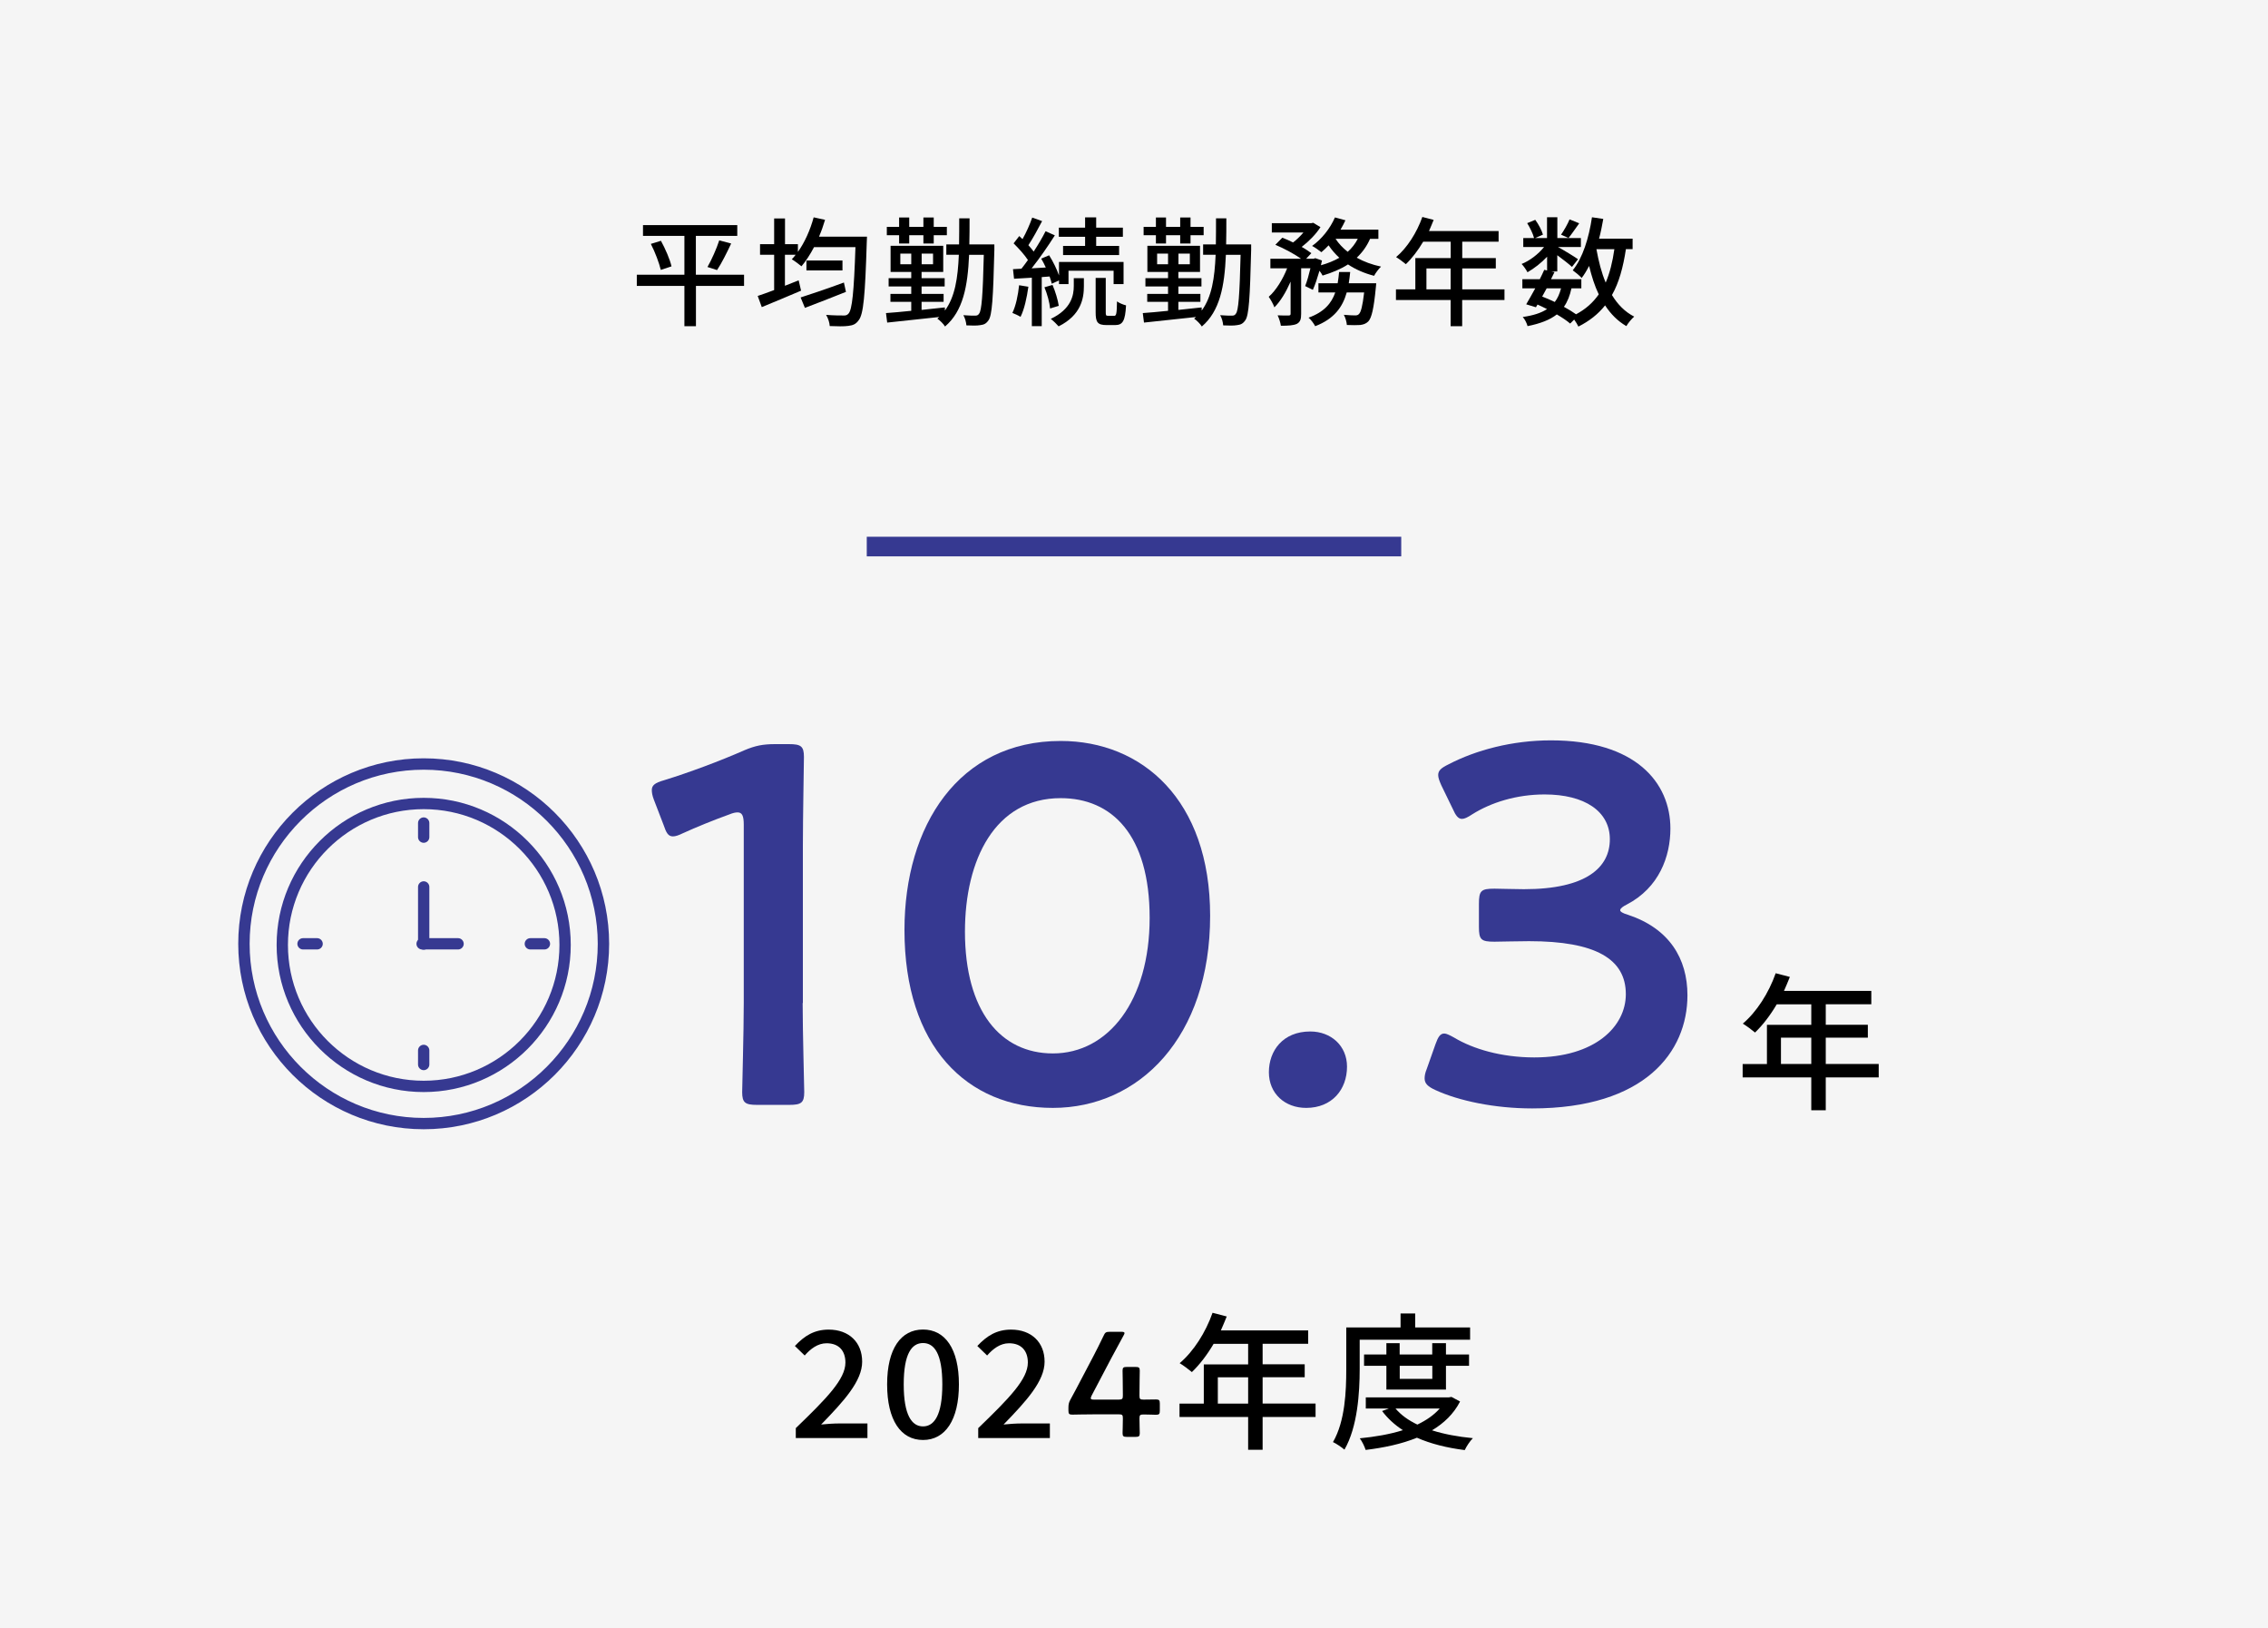 <?xml version="1.0" encoding="UTF-8"?>
<svg id="uuid-34ff2f95-bb5a-4159-a1d4-46fe087066b7" data-name="レイヤー 2" xmlns="http://www.w3.org/2000/svg" width="300.73" height="215.81" viewBox="0 0 300.73 215.81">
  <defs>
    <style>
      .uuid-52628b77-256c-4dba-aa46-2c54e58ac317 {
        fill: #f5f5f5;
      }

      .uuid-84c9611b-b691-4827-9e85-9994a2ac26f9 {
        fill: #363991;
      }
    </style>
  </defs>
  <g id="uuid-0f21bbe9-cc35-4bb9-bb5e-5ffcc3bf3366" data-name="レイヤー 1">
    <g>
      <rect class="uuid-52628b77-256c-4dba-aa46-2c54e58ac317" width="300.73" height="215.81"/>
      <g>
        <path d="M98.67,37.9h-6.39v5.34h-1.53v-5.34h-6.31v-1.48h6.31v-5.15h-5.49v-1.43h12.5v1.43h-5.49v5.15h6.39v1.48ZM87.64,31.92c.59,1.08,1.2,2.48,1.4,3.39l-1.42.47c-.21-.89-.75-2.35-1.32-3.45l1.34-.41ZM93.81,35.39c.54-.94,1.21-2.43,1.56-3.53l1.58.42c-.57,1.22-1.28,2.64-1.87,3.52l-1.28-.41Z"/>
        <path d="M114.96,31.37s-.02.53-.03.74c-.22,7.07-.43,9.56-1.08,10.35-.38.53-.76.66-1.37.74-.56.08-1.51.06-2.46.02-.02-.42-.21-1.05-.48-1.48,1,.08,1.9.08,2.3.08.32.02.49-.05.67-.25.48-.52.72-2.84.92-8.81h-5.49c-.51.97-1.08,1.85-1.67,2.54-.29-.25-.92-.72-1.28-.93.18-.19.35-.38.51-.6h-1.42v4.11c.61-.24,1.21-.47,1.82-.72l.32,1.37c-1.8.77-3.73,1.57-5.21,2.18l-.54-1.48c.61-.2,1.36-.47,2.18-.78v-4.68h-1.87v-1.4h1.87v-3.41h1.44v3.41h1.71v1.02c.91-1.27,1.64-2.92,2.09-4.58l1.51.33c-.22.75-.49,1.51-.8,2.23h6.36ZM112.17,38.69c-1.88.75-3.89,1.54-5.44,2.12l-.57-1.38c1.4-.44,3.65-1.21,5.74-1.98l.27,1.24ZM111.71,34.53v1.32h-4.78v-1.32h4.78Z"/>
        <path d="M131.85,33.1c-.16,6.48-.3,8.7-.78,9.36-.32.46-.61.58-1.1.64-.43.08-1.12.06-1.83.03-.02-.39-.17-.96-.4-1.35.67.06,1.29.06,1.56.06.24,0,.4-.05.53-.27.33-.41.49-2.37.62-7.79h-1.95c-.18,4.19-.8,7.46-3.19,9.5-.19-.33-.7-.83-1.02-1.04.1-.08.18-.16.25-.22-2.5.28-5.07.55-6.9.74l-.16-1.26c.92-.06,2.07-.17,3.35-.3v-1.19h-2.76v-1.05h2.76v-.99h-3v-1.1h3v-.82h-2.74v-3.47h6.98v3.47h-2.87v.82h3.06v1.1h-3.06v.99h2.92v1.05h-2.92v1.07c1.02-.11,2.06-.22,3.09-.33v.42c1.34-1.81,1.72-4.3,1.85-7.4h-1.66v-1.37h1.69c.02-1.08.02-2.25.02-3.46h1.37c0,1.21,0,2.36-.03,3.46h3.32v.67ZM119.22,31.18h-1.63v-1.11h1.63v-1.24h1.34v1.24h1.88v-1.24h1.37v1.24h1.74v1.11h-1.74v1.1h-1.37v-1.1h-1.88v1.1h-1.34v-1.1ZM120.83,35.03v-1.41h-1.45v1.41h1.45ZM123.72,33.62h-1.51v1.41h1.51v-1.41Z"/>
        <path d="M136.36,38.01c-.21,1.48-.54,3-1.04,3.99-.24-.16-.8-.41-1.08-.52.46-.94.75-2.34.89-3.67l1.23.2ZM138.13,36.71v6.52h-1.31v-6.42c-.86.05-1.66.11-2.36.14l-.14-1.27,1.12-.06c.27-.34.57-.74.86-1.15-.46-.71-1.23-1.55-1.9-2.21l.75-.97c.14.13.29.27.43.41.5-.88,1-2.01,1.29-2.86l1.31.47c-.56,1.07-1.24,2.32-1.82,3.19.27.3.51.58.7.85.61-.93,1.18-1.9,1.58-2.7l1.23.55c-.89,1.4-2.04,3.06-3.08,4.37l1.88-.11c-.18-.41-.4-.82-.61-1.18l1.05-.44c.53.83,1.02,1.85,1.31,2.67v-1.79h8.56v2.94h-1.32v-1.77h-5.98v1.77h-1.26v-.49l-.96.44c-.06-.28-.16-.6-.29-.96l-1.05.08ZM139.56,37.76c.38.88.72,2.04.83,2.78l-1.15.35c-.06-.75-.38-1.92-.75-2.81l1.07-.31ZM142.38,36.87h1.34v1.08c0,1.59-.37,3.83-3.35,5.31-.24-.28-.69-.72-1.04-.99,2.73-1.3,3.05-3.14,3.05-4.35v-1.05ZM143.88,31.39h-3.48v-1.21h3.48v-1.37h1.47v1.37h3.54v1.21h-3.54v1.21h3.04v1.21h-7.43v-1.21h2.92v-1.21ZM147.73,41.87c.29,0,.35-.25.38-1.92.29.22.83.44,1.2.53-.11,2.07-.45,2.61-1.44,2.61h-1.15c-1.2,0-1.44-.39-1.44-1.7v-4.55h1.34v4.55c0,.41.03.47.3.47h.8Z"/>
        <path d="M165.9,33.1c-.16,6.48-.3,8.7-.78,9.36-.32.46-.61.58-1.1.64-.43.08-1.12.06-1.83.03-.02-.39-.17-.96-.4-1.35.67.06,1.29.06,1.56.06.24,0,.4-.05.53-.27.33-.41.49-2.37.62-7.79h-1.95c-.18,4.19-.8,7.46-3.19,9.5-.19-.33-.7-.83-1.02-1.04.1-.08.18-.16.25-.22-2.5.28-5.07.55-6.9.74l-.16-1.26c.92-.06,2.07-.17,3.35-.3v-1.19h-2.76v-1.05h2.76v-.99h-3v-1.1h3v-.82h-2.74v-3.47h6.98v3.47h-2.87v.82h3.06v1.1h-3.06v.99h2.92v1.05h-2.92v1.07c1.02-.11,2.06-.22,3.09-.33v.42c1.34-1.81,1.72-4.3,1.85-7.4h-1.66v-1.37h1.69c.02-1.08.02-2.25.02-3.46h1.37c0,1.21,0,2.36-.03,3.46h3.32v.67ZM153.27,31.18h-1.63v-1.11h1.63v-1.24h1.34v1.24h1.88v-1.24h1.37v1.24h1.74v1.11h-1.74v1.1h-1.37v-1.1h-1.88v1.1h-1.34v-1.1ZM154.88,35.03v-1.41h-1.45v1.41h1.45ZM157.77,33.62h-1.51v1.41h1.51v-1.41Z"/>
        <path d="M181.67,31.65c-.43.99-1.04,1.82-1.77,2.51.94.53,2.04.93,3.22,1.18-.3.28-.73.85-.92,1.22-1.28-.33-2.44-.83-3.46-1.51-.97.63-2.12,1.1-3.37,1.48-.08-.17-.24-.41-.41-.64-.27.93-.57,1.85-.88,2.53l-1.02-.5c.25-.61.49-1.49.7-2.36h-1.23v6.03c0,.71-.11,1.1-.59,1.35-.46.2-1.12.24-2.1.24-.05-.39-.24-.99-.43-1.38.64.03,1.28.03,1.47.02s.25-.05.25-.24v-4.25c-.59,1.35-1.34,2.62-2.15,3.41-.14-.42-.49-1.02-.75-1.4.96-.83,1.87-2.32,2.44-3.77h-2.22v-1.27h4.07c-.88-.63-2.26-1.37-3.41-1.85l.92-.94c.45.17.96.39,1.43.63.49-.38.97-.85,1.37-1.32h-4.19v-1.24h5.25l.24-.05.96.58c-.59.93-1.55,1.9-2.49,2.62.51.28.94.58,1.28.83l-.69.74h.99l.22-.08.89.31c-.05.2-.1.41-.14.63.91-.25,1.72-.58,2.44-.99-.54-.5-1.02-1.05-1.42-1.65-.32.35-.64.64-.96.91-.29-.24-.86-.64-1.23-.83,1.26-.89,2.39-2.31,3.03-3.78l1.39.38c-.19.42-.42.83-.65,1.24h5.02v1.22h-1.1ZM182.48,37.54s-.02.38-.05.58c-.27,2.81-.56,4.02-1,4.49-.32.31-.64.41-1.07.47-.4.03-1.05.03-1.77,0-.03-.41-.19-.97-.4-1.35.62.06,1.21.08,1.48.08.24,0,.37-.03.51-.17.27-.24.49-1.04.7-2.87h-2.31c-.54,1.93-1.66,3.5-4.18,4.47-.17-.34-.57-.88-.88-1.13,2.07-.74,3.05-1.92,3.54-3.34h-2.23v-1.22h2.55c.08-.49.14-.97.19-1.49h1.47c-.05.52-.11,1-.19,1.49h3.64ZM177.09,31.65c.41.64.96,1.21,1.61,1.73.56-.49,1-1.07,1.34-1.73h-2.95Z"/>
        <path d="M199.48,39.77h-5.6v3.47h-1.53v-3.47h-7.25v-1.41h2.57v-4.15h4.69v-2.17h-3.65c-.69,1.16-1.48,2.2-2.3,2.98-.29-.25-.92-.72-1.29-.94,1.47-1.24,2.74-3.23,3.48-5.32l1.5.39c-.19.49-.42,1-.62,1.48h9.23v1.41h-4.82v2.17h4.45v1.37h-4.45v2.78h5.6v1.41ZM192.35,38.36v-2.78h-3.21v2.78h3.21Z"/>
        <path d="M215.59,33.03c-.37,2.43-.92,4.44-1.85,6.08.75,1.24,1.72,2.23,2.95,2.86-.33.28-.81.85-1.04,1.26-1.15-.67-2.07-1.6-2.82-2.75-.91,1.15-2.07,2.07-3.54,2.81-.11-.24-.33-.61-.56-.93l-.53.53c-.45-.39-1.07-.8-1.77-1.21-.92.72-2.18,1.21-3.88,1.55-.1-.39-.37-.93-.64-1.21,1.39-.2,2.44-.53,3.22-1.05-.41-.2-.83-.41-1.26-.6l-.21.36-1.29-.39c.35-.58.76-1.33,1.2-2.12h-1.71v-1.21h2.31c.22-.42.41-.85.59-1.24l.38.08v-1.82c-.77.82-1.71,1.55-2.6,2.06-.17-.33-.51-.82-.78-1.1,1.07-.42,2.22-1.3,2.98-2.25h-2.76v-1.18h1.43c-.13-.55-.53-1.37-.91-1.98l1.07-.44c.45.6.86,1.41,1.02,1.96l-1.05.46h1.59v-2.76h1.37v2.76h3.12v1.18h-3.04c.72.39,2.26,1.33,2.66,1.62l-.8,1.02c-.38-.36-1.23-1.02-1.95-1.55v2.15h-.8l.43.09c-.14.3-.3.61-.46.94h4.02v1.21h-1.31c-.21.97-.53,1.79-1,2.45.61.33,1.16.67,1.61.99,1.28-.68,2.25-1.55,3.01-2.64-.54-1.11-.94-2.39-1.28-3.77-.3.58-.62,1.13-.99,1.6-.22-.27-.85-.79-1.18-1.02,1.32-1.63,2.14-4.27,2.55-7.03l1.5.22c-.16.89-.33,1.77-.56,2.62h4.45v1.38h-.94ZM205.08,38.23c-.21.36-.4.74-.59,1.08.56.22,1.13.46,1.67.72.38-.49.64-1.08.83-1.81h-1.91ZM209.4,29.6c-.51.71-1.02,1.46-1.42,1.95l-.99-.44c.38-.55.88-1.41,1.13-2.03l1.28.52ZM211.68,33.03c.29,1.6.67,3.11,1.23,4.43.54-1.26.91-2.73,1.15-4.43h-2.38Z"/>
      </g>
      <rect class="uuid-84c9611b-b691-4827-9e85-9994a2ac26f9" x="114.93" y="71.15" width="70.87" height="2.6"/>
      <g>
        <path d="M249.11,142.82h-7.02v4.35h-1.92v-4.35h-9.1v-1.77h3.22v-5.2h5.88v-2.72h-4.58c-.86,1.46-1.86,2.76-2.88,3.74-.36-.31-1.16-.91-1.62-1.18,1.84-1.56,3.44-4.06,4.36-6.68l1.88.49c-.24.61-.52,1.26-.78,1.85h11.58v1.77h-6.04v2.72h5.58v1.71h-5.58v3.49h7.02v1.77ZM240.17,141.04v-3.49h-4.02v3.49h4.02Z"/>
        <g>
          <path class="uuid-84c9611b-b691-4827-9e85-9994a2ac26f9" d="M106.43,132.95c0,3.92.21,11.01.21,11.82,0,1.42-.41,1.69-1.99,1.69h-4.25c-1.58,0-1.99-.27-1.99-1.69,0-.81.21-7.9.21-11.82v-23.64c0-1.15-.21-1.62-.82-1.62-.27,0-.62.07-1.1.27-2.06.74-4.39,1.69-6.17,2.5-.55.27-.96.41-1.3.41-.62,0-.89-.47-1.23-1.49l-1.3-3.38c-.21-.54-.27-.95-.27-1.28,0-.61.41-.95,1.58-1.28,3.29-1.01,7.48-2.57,10.7-3.99,1.44-.61,2.47-.81,4.05-.81h1.85c1.58,0,1.99.27,1.99,1.69,0,1.01-.14,7.9-.14,11.82v20.81Z"/>
          <path class="uuid-84c9611b-b691-4827-9e85-9994a2ac26f9" d="M160.46,121.39c0,16.08-9.4,25.47-20.85,25.47s-19.68-8.17-19.68-23.58c0-13.85,7.2-25.06,20.71-25.06,10.77,0,19.82,7.77,19.82,23.17ZM127.95,123.49c0,10.54,4.73,16.15,11.66,16.15,7.34,0,12.83-6.96,12.83-17.97s-5.01-15.87-11.8-15.87c-8.71,0-12.69,8.17-12.69,17.7Z"/>
          <path class="uuid-84c9611b-b691-4827-9e85-9994a2ac26f9" d="M178.61,141.39c0,3.04-1.99,5.47-5.42,5.47-2.81,0-4.94-1.89-4.94-4.73s1.85-5.4,5.49-5.4c2.74,0,4.87,1.89,4.87,4.66Z"/>
          <path class="uuid-84c9611b-b691-4827-9e85-9994a2ac26f9" d="M214.83,120.65c0,.2.34.41,1.03.61,5.49,1.82,7.89,5.81,7.89,10.67,0,7.5-5.62,15-20.58,15-5.01,0-9.74-1.01-12.83-2.43-1.03-.47-1.44-.88-1.44-1.55,0-.34.07-.74.27-1.22l1.17-3.31c.34-.95.62-1.42,1.17-1.42.27,0,.69.2,1.3.54,2.47,1.49,6.24,2.63,10.63,2.63,8.09,0,12.14-4.12,12.14-8.38,0-4.66-3.98-7.03-12.83-7.03-1.51,0-3.91.07-4.59.07-1.78,0-2.06-.27-2.06-1.96v-3.04c0-1.76.27-2.03,2.06-2.03.75,0,2.61.07,3.91.07,8.3,0,11.39-2.9,11.39-6.62s-3.36-5.94-8.64-5.94c-3.77,0-7.13,1.08-9.6,2.63-.62.41-1.03.61-1.37.61-.48,0-.82-.41-1.23-1.35l-1.51-3.11c-.27-.61-.41-1.01-.41-1.35,0-.61.41-.95,1.37-1.42,3.63-1.89,8.44-3.18,13.58-3.18,11.25,0,15.84,5.61,15.84,11.69,0,3.72-1.51,7.84-5.76,10.06-.55.27-.89.54-.89.74Z"/>
        </g>
      </g>
      <g>
        <path d="M105.52,189.31c4.1-3.96,6.58-6.48,6.58-8.69,0-1.54-.84-2.56-2.5-2.56-1.16,0-2.12.73-2.9,1.62l-1.3-1.26c1.26-1.34,2.56-2.17,4.48-2.17,2.7,0,4.44,1.69,4.44,4.25s-2.38,5.18-5.44,8.33c.74-.08,1.68-.14,2.4-.14h3.74v1.93h-9.5v-1.32Z"/>
        <path d="M117.63,183.51c0-4.75,1.84-7.27,4.76-7.27s4.76,2.54,4.76,7.27-1.82,7.37-4.76,7.37-4.76-2.62-4.76-7.37ZM124.95,183.51c0-4.06-1.06-5.48-2.56-5.48s-2.56,1.42-2.56,5.48,1.06,5.57,2.56,5.57,2.56-1.52,2.56-5.57Z"/>
        <path d="M129.71,189.31c4.1-3.96,6.58-6.48,6.58-8.69,0-1.54-.84-2.56-2.5-2.56-1.16,0-2.12.73-2.9,1.62l-1.3-1.26c1.26-1.34,2.56-2.17,4.48-2.17,2.7,0,4.44,1.69,4.44,4.25s-2.38,5.18-5.44,8.33c.74-.08,1.68-.14,2.4-.14h3.74v1.93h-9.5v-1.32Z"/>
        <path d="M151.09,188.01c0,.67.04,1.83.04,1.97,0,.41-.12.49-.58.49h-1.12c-.46,0-.58-.08-.58-.49,0-.14.04-1.3.04-1.97,0-.45-.08-.53-.54-.53h-3.16c-1.16,0-2.88.04-3.02.04-.42,0-.5-.12-.5-.57v-.33c0-.47.06-.73.28-1.12.44-.79.86-1.6,1.26-2.36l1.76-3.35c.42-.81.88-1.71,1.36-2.72.2-.45.32-.53.84-.53h1.5c.3,0,.44.04.44.18,0,.08-.06.18-.14.33-.64,1.16-1.16,2.13-1.66,3.07l-2.56,4.87c-.08.16-.12.28-.12.36,0,.14.14.18.44.18h3.28c.48,0,.54-.12.54-.57,0-1.34-.04-3.13-.04-3.27,0-.41.12-.49.58-.49h1.12c.46,0,.58.08.58.49,0,.14-.04,1.91-.04,3.31,0,.45.08.53.54.53.54,0,1.52-.02,1.66-.02.42,0,.5.12.5.57v.89c0,.45-.08.57-.5.57-.14,0-1.12-.04-1.66-.04-.46,0-.54.08-.54.53Z"/>
        <path d="M174.44,187.83h-7.02v4.35h-1.92v-4.35h-9.1v-1.77h3.22v-5.2h5.88v-2.72h-4.58c-.86,1.46-1.86,2.76-2.88,3.74-.36-.31-1.16-.91-1.62-1.18,1.84-1.56,3.44-4.06,4.36-6.68l1.88.49c-.24.61-.52,1.26-.78,1.85h11.58v1.77h-6.04v2.72h5.58v1.71h-5.58v3.49h7.02v1.77ZM165.5,186.06v-3.49h-4.02v3.49h4.02Z"/>
        <path d="M180.29,181.5c0,3.09-.28,7.66-2.02,10.66-.34-.29-1.12-.83-1.52-1,1.62-2.8,1.76-6.8,1.76-9.65v-5.55h7.2v-1.85h1.94v1.85h7.28v1.63h-14.64v3.92ZM193.6,185.78c-.84,1.64-2.14,2.88-3.72,3.82,1.6.51,3.44.85,5.42,1.04-.38.37-.86,1.1-1.08,1.58-2.36-.3-4.5-.83-6.34-1.64-2.02.83-4.36,1.32-6.8,1.62-.14-.45-.48-1.16-.78-1.54,2.02-.2,3.98-.53,5.72-1.08-1.1-.71-2.02-1.56-2.76-2.54l.9-.33h-3.06v-1.48h11.02l.34-.06,1.14.61ZM183.83,184.2v-3.15h-2.96v-1.5h2.96v-1.5h1.76v1.5h4.32v-1.5h1.82v1.5h3.06v1.5h-3.06v3.15h-7.9ZM185.04,186.71c.72.85,1.7,1.56,2.9,2.13,1.18-.57,2.2-1.26,2.96-2.13h-5.86ZM185.6,181.05v1.73h4.32v-1.73h-4.32Z"/>
      </g>
      <g>
        <g>
          <path class="uuid-84c9611b-b691-4827-9e85-9994a2ac26f9" d="M56.18,149.69c-13.56,0-24.59-11.03-24.59-24.58s11.03-24.59,24.59-24.59,24.59,11.03,24.59,24.59-11.03,24.58-24.59,24.58ZM56.18,102.03c-12.73,0-23.08,10.36-23.08,23.08s10.36,23.08,23.08,23.08,23.08-10.36,23.08-23.08-10.36-23.08-23.08-23.08Z"/>
          <path class="uuid-84c9611b-b691-4827-9e85-9994a2ac26f9" d="M56.18,144.76c-10.75,0-19.5-8.75-19.5-19.5s8.75-19.5,19.5-19.5,19.5,8.75,19.5,19.5-8.75,19.5-19.5,19.5ZM56.18,107.26c-9.92,0-18,8.07-18,18s8.07,18,18,18,18-8.07,18-18-8.08-18-18-18Z"/>
        </g>
        <g>
          <path class="uuid-84c9611b-b691-4827-9e85-9994a2ac26f9" d="M56.18,125.89c-.41,0-.75-.34-.75-.75v-7.57c0-.41.34-.75.75-.75s.75.34.75.75v7.57c0,.41-.34.75-.75.75Z"/>
          <path class="uuid-84c9611b-b691-4827-9e85-9994a2ac26f9" d="M60.74,125.86h-4.77c-.41,0-.75-.34-.75-.75s.34-.75.75-.75h4.77c.41,0,.75.34.75.75s-.34.75-.75.75Z"/>
          <path class="uuid-84c9611b-b691-4827-9e85-9994a2ac26f9" d="M56.18,111.72c-.41,0-.75-.34-.75-.75v-1.87c0-.41.34-.75.75-.75s.75.34.75.75v1.87c0,.41-.34.75-.75.75Z"/>
          <path class="uuid-84c9611b-b691-4827-9e85-9994a2ac26f9" d="M56.18,141.86c-.41,0-.75-.34-.75-.75v-1.87c0-.41.34-.75.75-.75s.75.34.75.75v1.87c0,.41-.34.75-.75.75Z"/>
          <path class="uuid-84c9611b-b691-4827-9e85-9994a2ac26f9" d="M42.05,125.86h-1.87c-.41,0-.75-.34-.75-.75s.34-.75.75-.75h1.87c.41,0,.75.34.75.75s-.34.75-.75.75Z"/>
          <path class="uuid-84c9611b-b691-4827-9e85-9994a2ac26f9" d="M72.19,125.86h-1.87c-.41,0-.75-.34-.75-.75s.34-.75.75-.75h1.87c.41,0,.75.34.75.75s-.34.75-.75.75Z"/>
        </g>
      </g>
    </g>
  </g>
</svg>